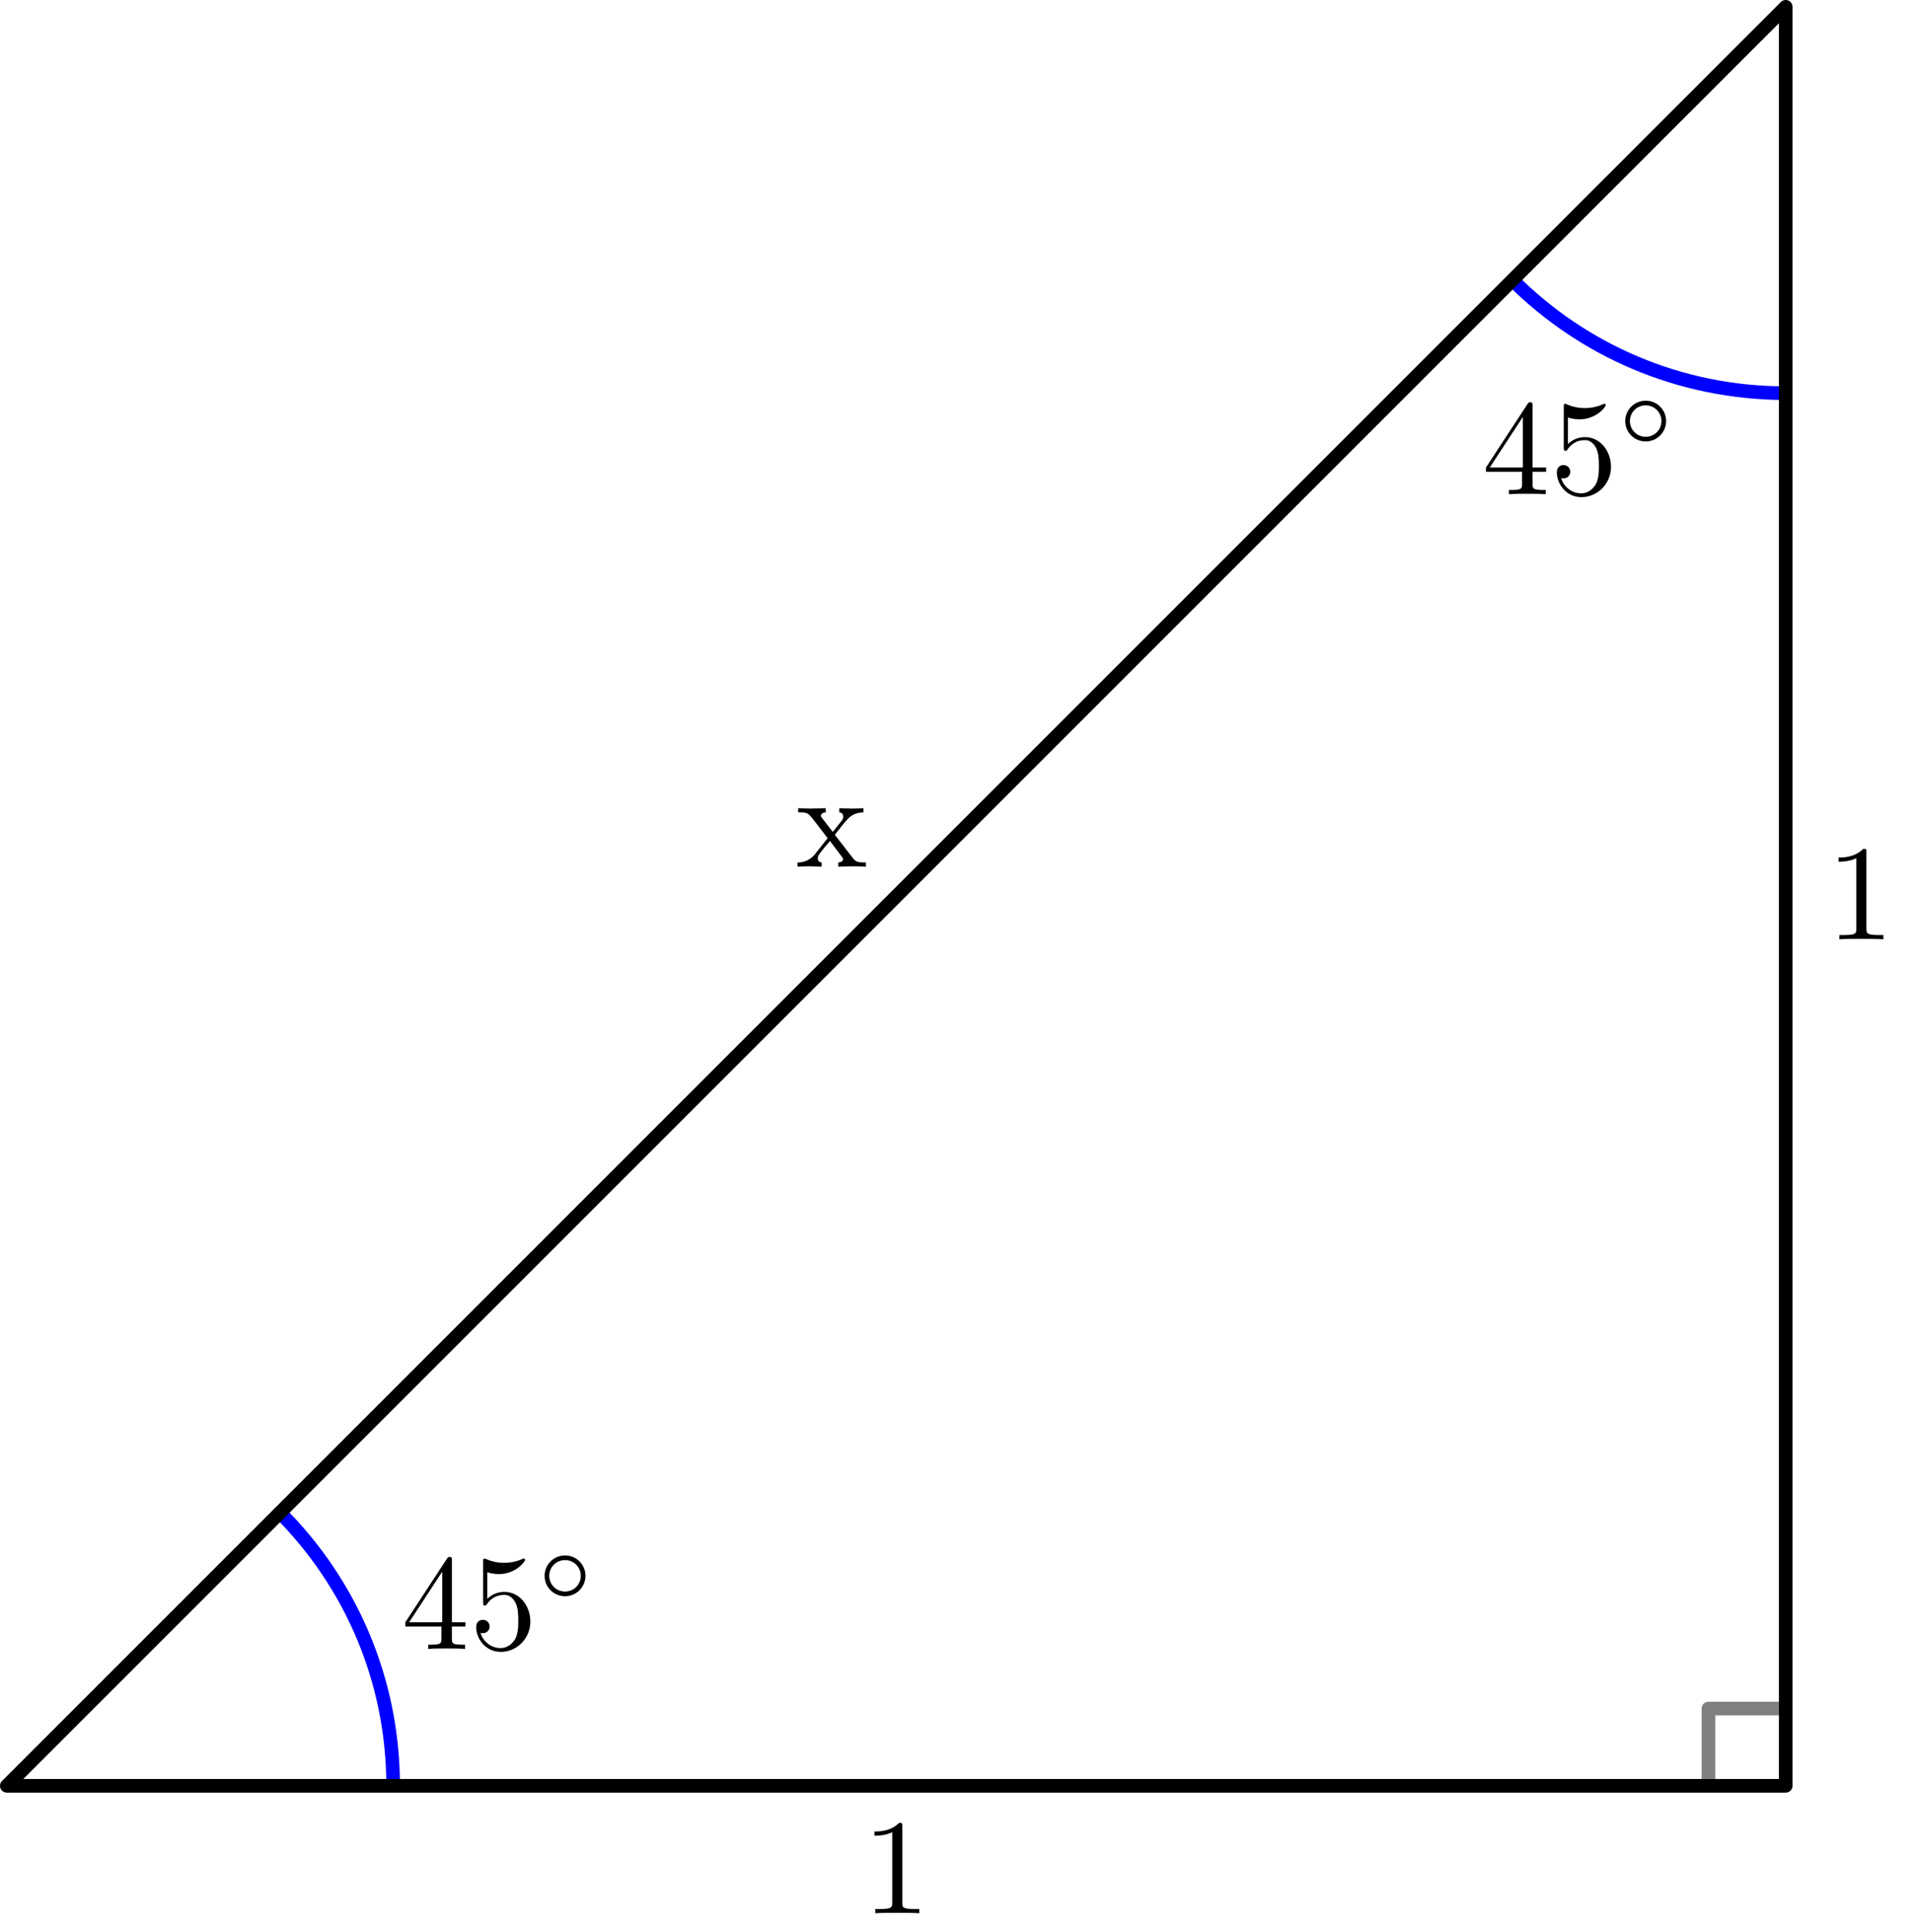 <?xml version='1.0' encoding='ISO-8859-1'?>
<!DOCTYPE svg PUBLIC "-//W3C//DTD SVG 1.1//EN" "http://www.w3.org/Graphics/SVG/1.1/DTD/svg11.dtd">
<!-- This file was generated by dvisvgm 1.0.11 () -->
<!-- Tue Mar 18 18:04:39 2025 -->
<svg height='142.264pt' version='1.1' viewBox='56.621 54.06 140.82 142.264' width='140.82pt' xmlns='http://www.w3.org/2000/svg' xmlns:xlink='http://www.w3.org/1999/xlink'>
<defs>
<path d='M2.94 -6.4C2.94 -6.64 2.94 -6.66 2.71 -6.66C2.09 -6.02 1.21 -6.02 0.89 -6.02V-5.71C1.09 -5.71 1.68 -5.71 2.2 -5.97V-0.79C2.2 -0.43 2.17 -0.31 1.27 -0.31H0.95V0C1.3 -0.03 2.17 -0.03 2.57 -0.03S3.84 -0.03 4.19 0V-0.31H3.87C2.97 -0.31 2.94 -0.42 2.94 -0.79V-6.4Z' id='g1-49'/>
<path d='M2.94 -1.65V-0.78C2.94 -0.42 2.92 -0.31 2.18 -0.31H1.97V0C2.38 -0.03 2.9 -0.03 3.32 -0.03S4.27 -0.03 4.68 0V-0.31H4.47C3.73 -0.31 3.71 -0.42 3.71 -0.78V-1.65H4.71V-1.96H3.71V-6.51C3.71 -6.71 3.71 -6.77 3.55 -6.77C3.46 -6.77 3.43 -6.77 3.35 -6.65L0.28 -1.96V-1.65H2.94ZM3 -1.96H0.56L3 -5.69V-1.96Z' id='g1-52'/>
<path d='M4.49 -2.01C4.49 -3.2 3.67 -4.2 2.59 -4.2C2.11 -4.2 1.68 -4.04 1.32 -3.69V-5.64C1.52 -5.58 1.85 -5.51 2.17 -5.51C3.4 -5.51 4.1 -6.42 4.1 -6.55C4.1 -6.61 4.07 -6.66 4 -6.66C3.99 -6.66 3.97 -6.66 3.92 -6.63C3.72 -6.54 3.23 -6.34 2.56 -6.34C2.16 -6.34 1.7 -6.41 1.23 -6.62C1.15 -6.65 1.13 -6.65 1.11 -6.65C1.01 -6.65 1.01 -6.57 1.01 -6.41V-3.45C1.01 -3.27 1.01 -3.19 1.15 -3.19C1.22 -3.19 1.24 -3.22 1.28 -3.28C1.39 -3.44 1.76 -3.98 2.57 -3.98C3.09 -3.98 3.34 -3.52 3.42 -3.34C3.58 -2.97 3.6 -2.58 3.6 -2.08C3.6 -1.73 3.6 -1.13 3.36 -0.71C3.12 -0.32 2.75 -0.06 2.29 -0.06C1.56 -0.06 0.99 -0.59 0.82 -1.18C0.85 -1.17 0.88 -1.16 0.99 -1.16C1.32 -1.16 1.49 -1.41 1.49 -1.65S1.32 -2.14 0.99 -2.14C0.85 -2.14 0.5 -2.07 0.5 -1.61C0.5 -0.75 1.19 0.22 2.31 0.22C3.47 0.22 4.49 -0.74 4.49 -2.01Z' id='g1-53'/>
<path d='M2.87 -2.35C3.17 -2.73 3.55 -3.22 3.79 -3.48C4.1 -3.84 4.51 -3.99 4.98 -4V-4.31C4.72 -4.29 4.42 -4.28 4.16 -4.28C3.86 -4.28 3.33 -4.3 3.2 -4.31V-4C3.41 -3.98 3.49 -3.85 3.49 -3.69S3.39 -3.4 3.34 -3.34L2.72 -2.56L1.94 -3.57C1.85 -3.67 1.85 -3.69 1.85 -3.75C1.85 -3.9 2 -3.99 2.2 -4V-4.31C1.94 -4.3 1.28 -4.28 1.12 -4.28C0.91 -4.28 0.44 -4.29 0.17 -4.31V-4C0.87 -4 0.88 -3.99 1.35 -3.39L2.34 -2.1L1.4 -0.91C0.92 -0.33 0.33 -0.31 0.12 -0.31V0C0.38 -0.02 0.69 -0.03 0.95 -0.03C1.24 -0.03 1.66 -0.01 1.9 0V-0.31C1.68 -0.34 1.61 -0.47 1.61 -0.62C1.61 -0.84 1.9 -1.17 2.51 -1.89L3.27 -0.89C3.35 -0.78 3.48 -0.62 3.48 -0.56C3.48 -0.47 3.39 -0.32 3.12 -0.31V0C3.42 -0.01 3.98 -0.03 4.2 -0.03C4.47 -0.03 4.86 -0.02 5.16 0V-0.31C4.62 -0.31 4.44 -0.33 4.21 -0.62L2.87 -2.35Z' id='g1-120'/>
<path d='M3.549 -1.75C3.549 -2.597 2.87 -3.255 2.044 -3.255C1.204 -3.255 0.539 -2.576 0.539 -1.757C0.539 -0.91 1.218 -0.252 2.044 -0.252C2.884 -0.252 3.549 -0.931 3.549 -1.75ZM2.044 -0.595C1.386 -0.595 0.882 -1.127 0.882 -1.75C0.882 -2.401 1.4 -2.912 2.044 -2.912C2.702 -2.912 3.206 -2.38 3.206 -1.757C3.206 -1.106 2.688 -0.595 2.044 -0.595Z' id='g0-14'/>
</defs>
<g id='page1'>
<g transform='matrix(1 0 0 1 57.123 185.578)'>
<path d='M 28.453 0C 28.453 -7.857 25.268 -14.97 20.119 -20.119' fill='none' stroke='#0000ff' stroke-linecap='butt' stroke-linejoin='round' stroke-miterlimit='10.037' stroke-width='1.004'/>
</g><use x='86.192' xlink:href='#g1-52' y='175.496'/>
<use x='91.192' xlink:href='#g1-53' y='175.496'/>
<use x='96.192' xlink:href='#g0-14' y='171.867'/>

<g transform='matrix(1 0 0 1 57.123 185.578)'>
<path d='M 110.897 -110.897C 116.046 -105.748 123.159 -102.564 131.016 -102.564' fill='none' stroke='#0000ff' stroke-linecap='butt' stroke-linejoin='round' stroke-miterlimit='10.037' stroke-width='1.004'/>
</g><use x='165.782' xlink:href='#g1-52' y='90.453'/>
<use x='170.782' xlink:href='#g1-53' y='90.453'/>
<use x='175.782' xlink:href='#g0-14' y='86.824'/>

<g transform='matrix(1 0 0 1 57.123 185.578)'>
<path d='M 130.514 -5.691L 125.326 -5.691L 125.326 -0.502' fill='none' stroke='#808080' stroke-linecap='butt' stroke-linejoin='round' stroke-miterlimit='10.037' stroke-width='1.004'/>
</g>
<g transform='matrix(1 0 0 1 57.123 185.578)'>
<path d='M 0 0L 131.016 0L 131.016 -131.016L 0 0Z' fill='none' stroke='#000000' stroke-linecap='round' stroke-linejoin='round' stroke-miterlimit='10.037' stroke-width='1.004'/>
</g><use x='115.236' xlink:href='#g1-120' y='117.889'/>
<use x='191.143' xlink:href='#g1-49' y='123.232'/>
<use x='120.135' xlink:href='#g1-49' y='194.963'/>
</g>
</svg>

